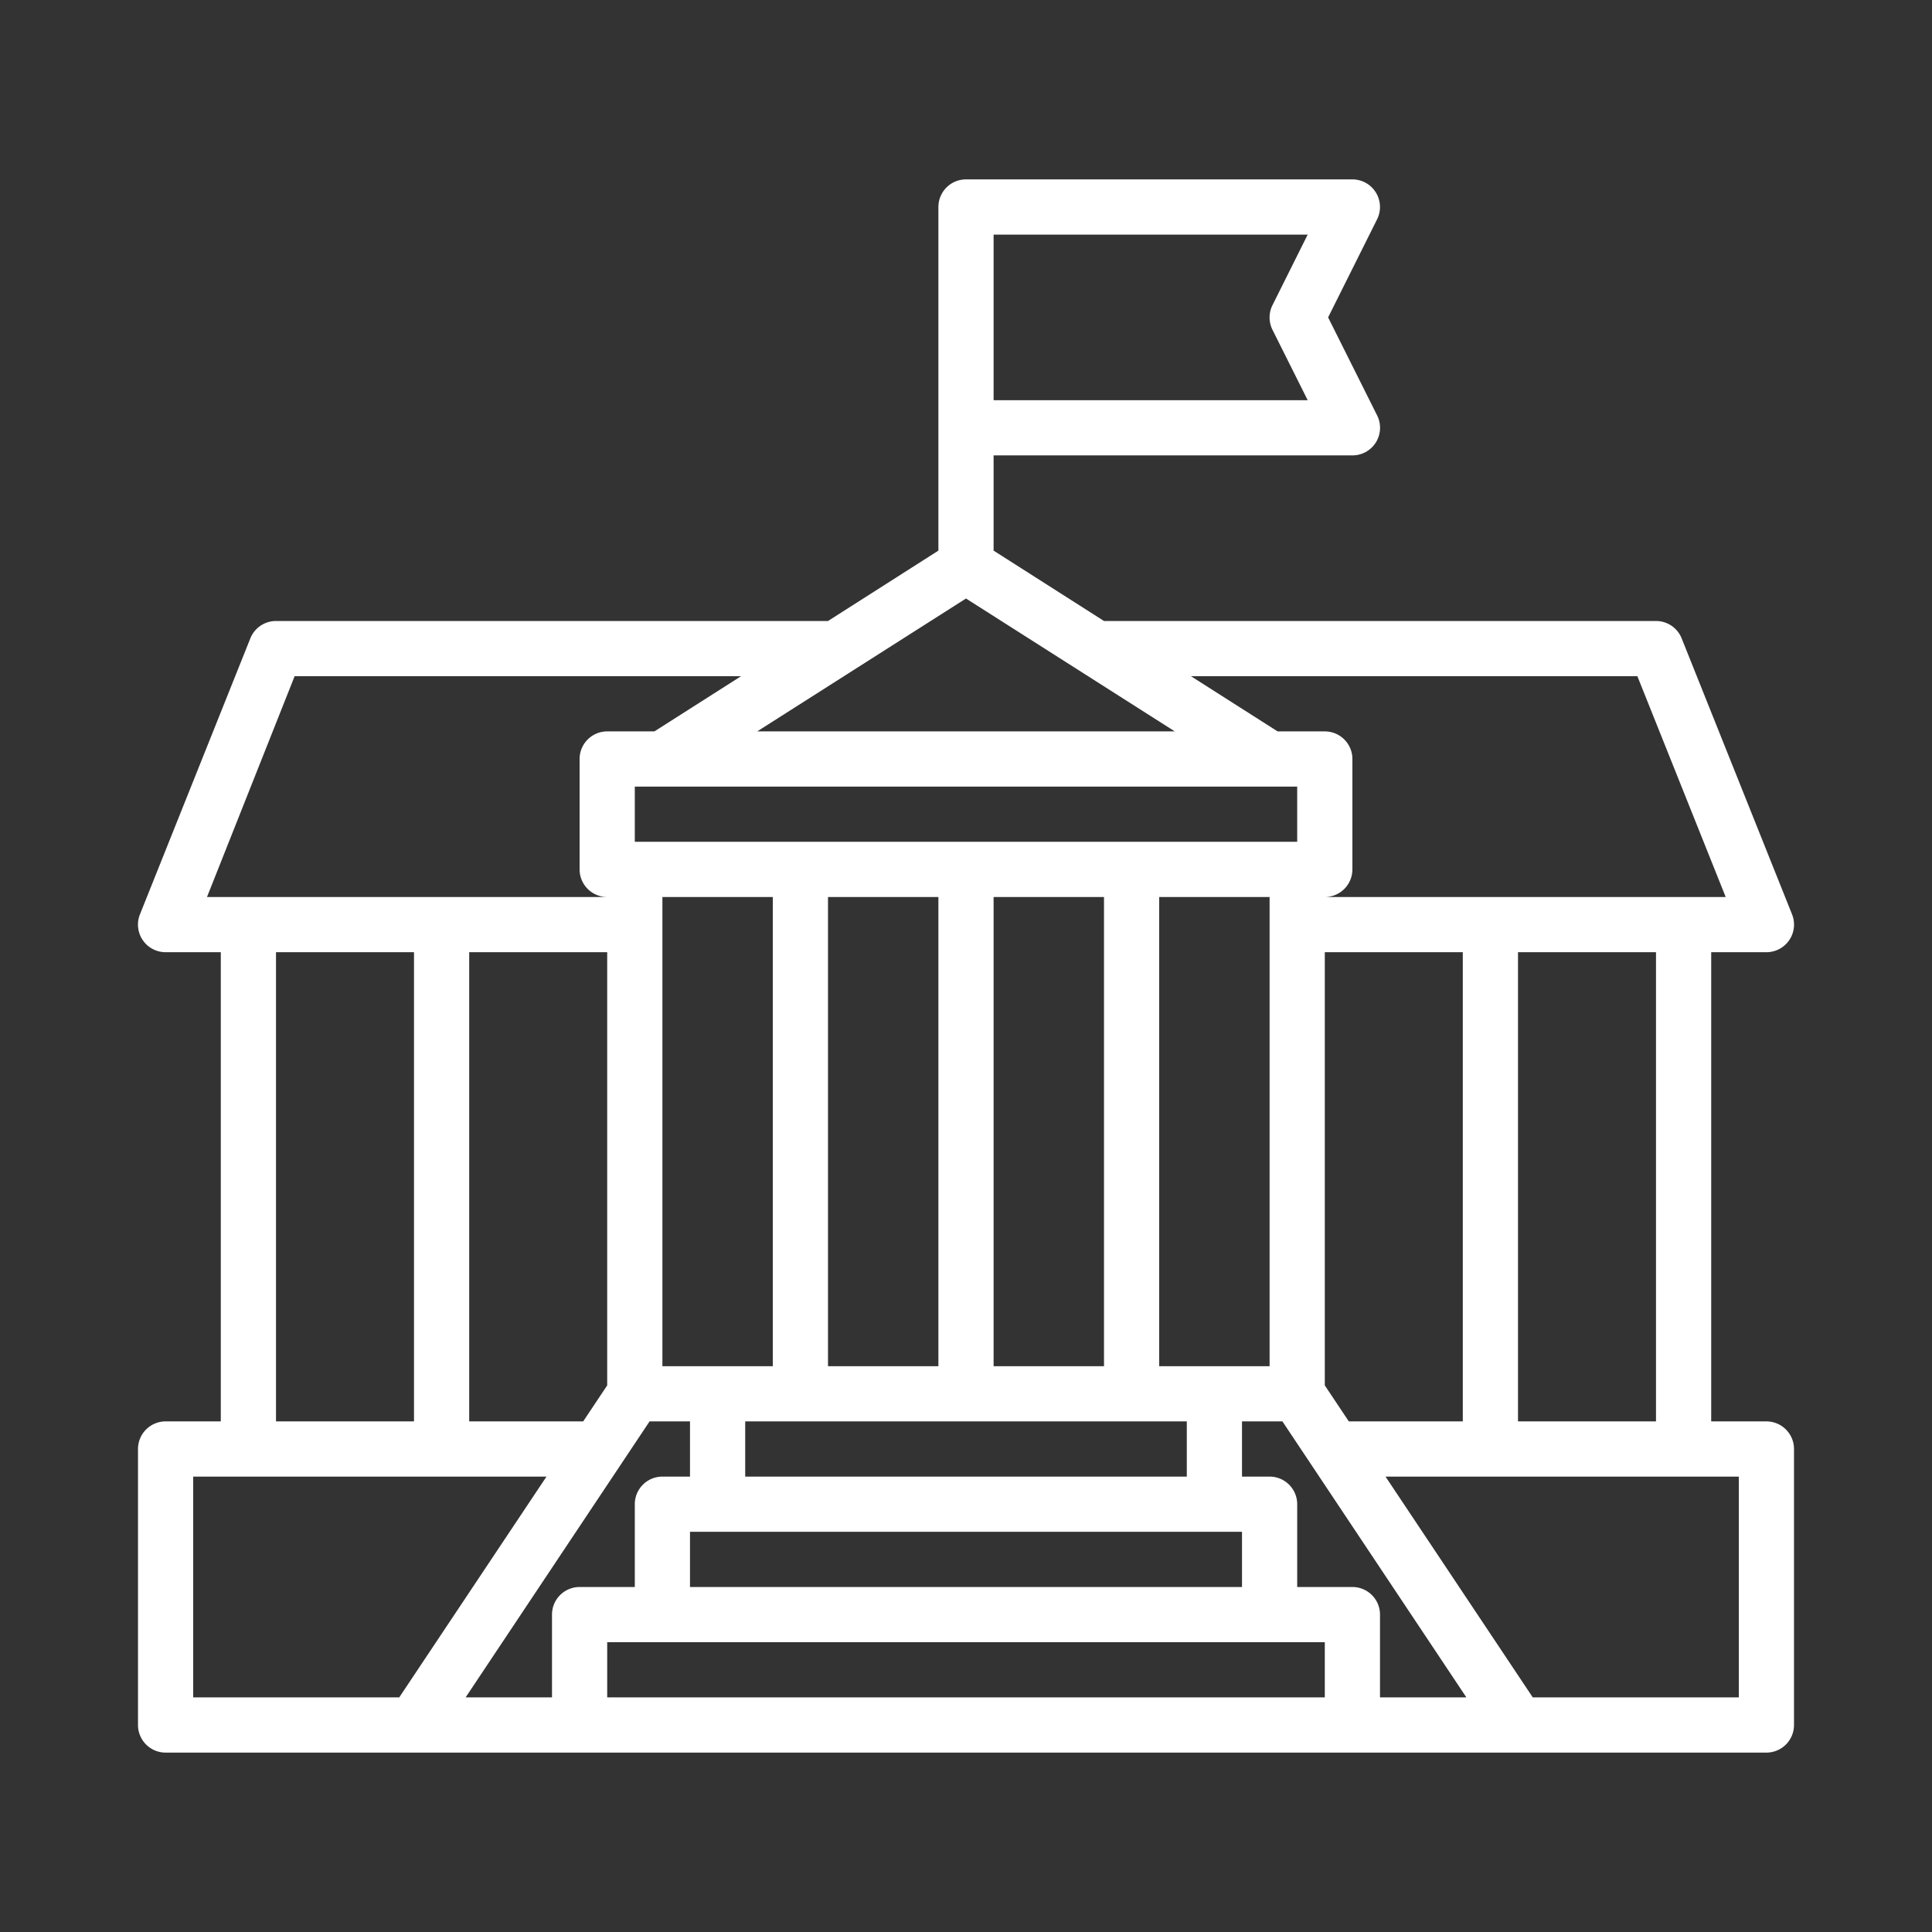 <svg id="Layer_1" data-name="Layer 1" xmlns="http://www.w3.org/2000/svg" viewBox="0 0 140 140"><rect x="0" y="0" width="140" height="140" fill="#333333" stroke="none"/><defs><style>.cls-1{isolation:isolate;}.cls-2{fill:#fff;fill-rule:evenodd;}</style></defs><title>ecosistema</title><g class="cls-1"><path id="SVGID" class="cls-2" d="M128,103h-4V69h4a2,2,0,0,0,1.86-2.74l-8-20A2,2,0,0,0,120,45H80l-8-5.1V33H98a2,2,0,0,0,1.79-2.9L96.24,23l3.55-7.11A2,2,0,0,0,98,13H70a2,2,0,0,0-2,2V39.9L60,45H20a2,2,0,0,0-1.86,1.26l-8,20A2,2,0,0,0,12,69h4v34H12a2,2,0,0,0-2,2v20a2,2,0,0,0,2,2H128a2,2,0,0,0,2-2V105a2,2,0,0,0-2-2Zm-18,0h10V69H110Zm-14-2.61V69h10v34H97.74ZM44,123H96v-4H44Zm6-8H90v-4H50Zm4-8H86v-4H54Zm-11.74-4H34V69H44v31.39ZM46,61H94V57H46Zm8.87-8L70,43.37,85.13,53ZM72,99h8V65H72ZM60,99h8V65H60ZM48,99h8V65H48Zm36,0h8V65H84Zm34.65-50,6.4,16H96a2,2,0,0,0,2-2V55a2,2,0,0,0-2-2H92.58L86.3,49ZM72,17H94.76l-2.55,5.11a2,2,0,0,0,0,1.79L94.76,29H72ZM21.35,49H53.7l-6.28,4H44a2,2,0,0,0-2,2v8a2,2,0,0,0,2,2H15ZM20,103H30V69H20Zm-6,4H39.6L28.93,123H14Zm33.07-4H50v4H48a2,2,0,0,0-2,2v6H42a2,2,0,0,0-2,2v6H33.74ZM100,123v-6a2,2,0,0,0-2-2H94v-6a2,2,0,0,0-2-2H90v-4h2.93l13.33,20Zm26,0H111.07L100.4,107H126Z"/></g></svg>